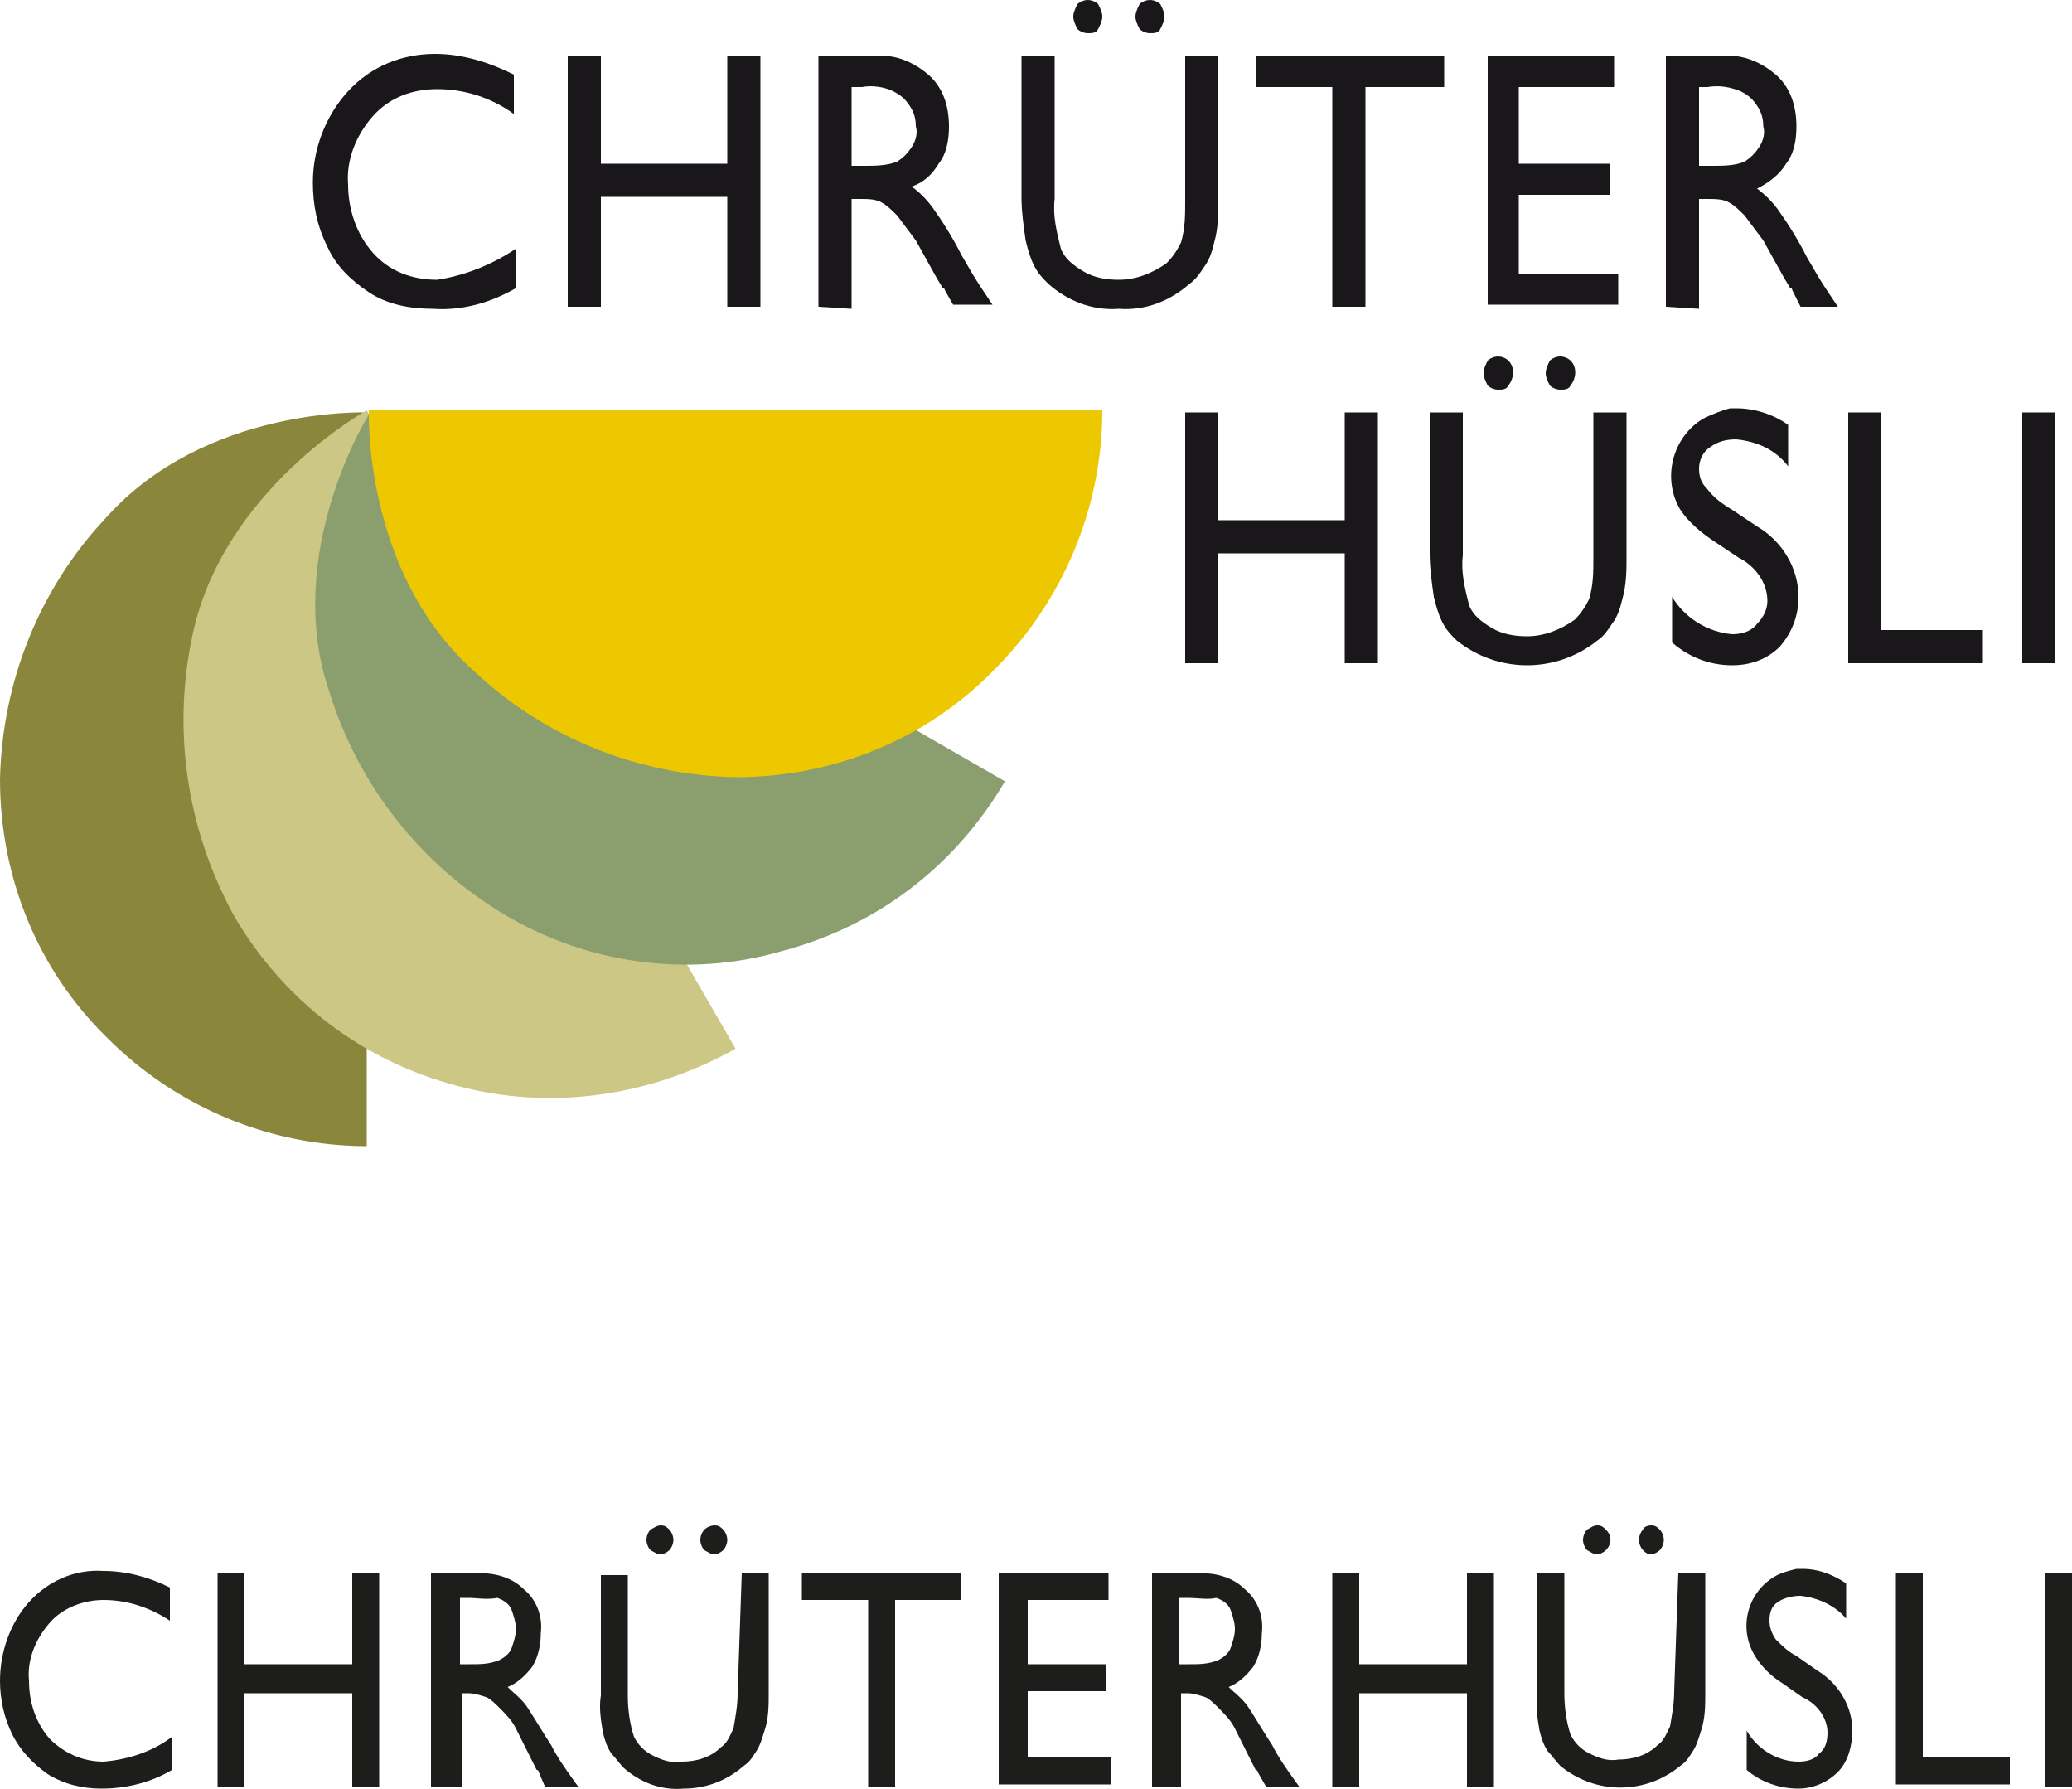 <?xml version="1.0" encoding="utf-8"?>
<!-- Generator: Adobe Illustrator 23.1.1, SVG Export Plug-In . SVG Version: 6.00 Build 0)  -->
<svg version="1.1" id="a7a0aae2-bce8-4f29-a1ca-5a055b30120c"
	 xmlns="http://www.w3.org/2000/svg" xmlns:xlink="http://www.w3.org/1999/xlink" x="0px" y="0px" viewBox="0 0 100 86.3"
	 style="enable-background:new 0 0 100 86.3;" xml:space="preserve">
<style type="text/css">
	.st0{fill:#1A171B;}
	.st1{fill:#8A873D;}
	.st2{fill:#CCC785;}
	.st3{fill:#8B9E6E;}
	.st4{fill:#EDC700;}
	.st5{fill:#1D1D1B;}
</style>
<title>logo-100</title>
<g>
	<path class="st0" d="M24.9,12v1.9c-1.2,0.7-2.6,1.1-4,1c-1.1,0-2.2-0.2-3.1-0.8c-0.9-0.6-1.6-1.3-2-2.2c-0.5-1-0.7-2-0.7-3.1
		c0-1.6,0.6-3.2,1.7-4.4c1.1-1.2,2.6-1.8,4.2-1.8c1.3,0,2.6,0.4,3.8,1v1.9c-1.1-0.8-2.4-1.2-3.7-1.2c-1.2,0-2.3,0.4-3.1,1.3
		c-0.8,0.9-1.3,2.1-1.2,3.3c0,1.2,0.4,2.4,1.2,3.3c0.8,0.9,1.9,1.3,3.1,1.3C22.4,13.3,23.7,12.8,24.9,12z"/>
	<path class="st0" d="M35.1,2.7h1.6v12.1h-1.6V9.5h-6.1v5.3h-1.6V2.7h1.6v5.2h6.1V2.7z"/>
	<path class="st0" d="M39.5,14.8V2.7h2.7c1-0.1,1.9,0.3,2.6,0.9c0.7,0.6,1,1.5,1,2.5c0,0.6-0.1,1.3-0.5,1.8C45,8.4,44.6,8.8,44,9
		c0.4,0.3,0.7,0.6,1,1c0.5,0.7,1,1.5,1.4,2.3c0.4,0.7,0.7,1.2,0.9,1.5l0.6,0.9h-1.9L45.6,14c0,0,0-0.1-0.1-0.1l-0.3-0.5l-0.5-0.9
		l-0.5-0.9c-0.3-0.4-0.6-0.8-0.9-1.2c-0.2-0.2-0.5-0.5-0.7-0.6c-0.3-0.2-0.7-0.2-1.1-0.2h-0.4v5.3L39.5,14.8z M41.6,4.2h-0.5V8h0.6
		c0.5,0,1.1,0,1.6-0.2c0.3-0.2,0.5-0.4,0.7-0.7c0.2-0.3,0.3-0.7,0.2-1c0-0.4-0.1-0.7-0.3-1c-0.2-0.3-0.4-0.5-0.8-0.7
		C42.7,4.2,42.1,4.1,41.6,4.2L41.6,4.2z"/>
	<path class="st0" d="M57.2,2.7h1.6v6.9c0,0.7,0,1.4-0.2,2.1c-0.1,0.4-0.2,0.8-0.5,1.2c-0.2,0.3-0.4,0.6-0.7,0.8
		c-0.9,0.8-2.1,1.3-3.4,1.2c-1.3,0.1-2.5-0.4-3.4-1.2c-0.3-0.3-0.5-0.5-0.7-0.9c-0.2-0.4-0.3-0.8-0.4-1.2c-0.1-0.7-0.2-1.4-0.2-2.1
		V2.7h1.6v6.9c-0.1,0.8,0.1,1.6,0.3,2.4c0.2,0.5,0.6,0.8,1.1,1.1c0.5,0.3,1.1,0.4,1.7,0.4c0.8,0,1.6-0.3,2.3-0.8
		c0.3-0.3,0.5-0.6,0.7-1c0.2-0.7,0.2-1.3,0.2-2L57.2,2.7z M52.5,0c0.2,0,0.4,0.1,0.5,0.2c0.1,0.2,0.2,0.4,0.2,0.6
		c0,0.2-0.1,0.4-0.2,0.6c-0.1,0.2-0.3,0.2-0.5,0.2c-0.2,0-0.4-0.1-0.5-0.2c-0.1-0.2-0.2-0.4-0.2-0.6c0-0.2,0.1-0.4,0.2-0.6
		C52.1,0.1,52.3,0,52.5,0z M55.5,0c0.2,0,0.4,0.1,0.5,0.2c0.1,0.2,0.2,0.4,0.2,0.6c0,0.2-0.1,0.4-0.2,0.6c-0.1,0.2-0.3,0.2-0.5,0.2
		c-0.2,0-0.4-0.1-0.5-0.2c-0.1-0.2-0.2-0.4-0.2-0.6c0-0.2,0.1-0.4,0.2-0.6C55.1,0.1,55.3,0,55.5,0L55.5,0z"/>
	<path class="st0" d="M60.6,2.7h9.1v1.5h-3.8v10.6h-1.6V4.2h-3.7V2.7z"/>
	<path class="st0" d="M71.7,2.7h6.2v1.5h-4.6v3.7h4.4v1.5h-4.4v3.8h4.8v1.5h-6.3V2.7z"/>
	<path class="st0" d="M80.4,14.8V2.7h2.7c1-0.1,1.9,0.3,2.6,0.9c0.7,0.6,1,1.5,1,2.5c0,0.6-0.1,1.3-0.5,1.8
		c-0.3,0.5-0.8,0.9-1.4,1.2c0.4,0.3,0.7,0.6,1,1c0.5,0.7,1,1.5,1.4,2.3c0.4,0.7,0.7,1.2,0.9,1.5l0.6,0.9h-1.8L86.5,14
		c0,0,0-0.1-0.1-0.1l-0.3-0.5l-0.5-0.9l-0.5-0.9c-0.3-0.4-0.6-0.8-0.9-1.2c-0.2-0.2-0.5-0.5-0.7-0.6c-0.3-0.2-0.7-0.2-1.1-0.2H82
		v5.3L80.4,14.8z M82.4,4.2H82V8h0.6c0.6,0,1.1,0,1.6-0.2c0.3-0.2,0.5-0.4,0.7-0.7c0.2-0.3,0.3-0.7,0.2-1c0-0.4-0.1-0.7-0.3-1
		c-0.2-0.3-0.4-0.5-0.8-0.7C83.5,4.2,83,4.1,82.4,4.2L82.4,4.2z"/>
	<path class="st0" d="M64.9,19.9h1.6v12.1h-1.6v-5.3h-6.1v5.3h-1.6V19.9h1.6v5.2h6.1V19.9z"/>
	<path class="st0" d="M76.9,19.9h1.6v6.9c0,0.7,0,1.4-0.2,2.1c-0.1,0.4-0.2,0.8-0.5,1.2c-0.2,0.3-0.4,0.6-0.7,0.8
		c-2,1.6-4.8,1.6-6.8,0c-0.3-0.3-0.5-0.5-0.7-0.9c-0.2-0.4-0.3-0.8-0.4-1.2c-0.1-0.7-0.2-1.4-0.2-2.1v-6.8h1.6v6.9
		c-0.1,0.8,0.1,1.6,0.3,2.4c0.2,0.5,0.6,0.8,1.1,1.1c0.5,0.3,1.1,0.4,1.7,0.4c0.8,0,1.6-0.3,2.3-0.8c0.3-0.3,0.5-0.6,0.7-1
		c0.2-0.7,0.2-1.3,0.2-2L76.9,19.9z M72.3,17.2c0.2,0,0.4,0.1,0.5,0.2c0.3,0.3,0.3,0.8,0,1.2c-0.1,0.2-0.3,0.2-0.5,0.2
		c-0.2,0-0.4-0.1-0.5-0.2c-0.1-0.2-0.2-0.4-0.2-0.6c0-0.2,0.1-0.4,0.2-0.6C71.9,17.3,72.1,17.2,72.3,17.2L72.3,17.2z M75.3,17.2
		c0.2,0,0.4,0.1,0.5,0.2c0.3,0.3,0.3,0.8,0,1.2c-0.1,0.2-0.3,0.2-0.5,0.2c-0.2,0-0.4-0.1-0.5-0.2c-0.1-0.2-0.2-0.4-0.2-0.6
		c0-0.2,0.1-0.4,0.2-0.6C74.9,17.3,75.1,17.2,75.3,17.2L75.3,17.2z"/>
	<path class="st0" d="M83.9,26.9l-1.2-0.8c-0.6-0.4-1.2-0.9-1.6-1.5c-0.9-1.5-0.4-3.5,1.1-4.4c0.4-0.2,0.9-0.4,1.3-0.5
		c0.1,0,0.2,0,0.3,0c0.9,0,1.8,0.3,2.5,0.8v2c-0.6-0.8-1.5-1.2-2.5-1.3c-0.5,0-0.9,0.1-1.3,0.4c-0.3,0.2-0.5,0.6-0.5,1
		c0,0.4,0.1,0.7,0.4,1c0.3,0.4,0.7,0.7,1.2,1l1.2,0.8c1.2,0.7,2,2,2,3.4c0,0.9-0.3,1.7-0.9,2.4c-0.6,0.6-1.4,0.9-2.3,0.9
		c-1.1,0-2.1-0.4-2.9-1.1v-2.2c0.6,1,1.7,1.7,2.9,1.8c0.4,0,0.9-0.1,1.2-0.5c0.3-0.3,0.5-0.7,0.5-1.1C85.3,28.1,84.7,27.3,83.9,26.9
		z"/>
	<path class="st0" d="M89.2,19.9h1.6v10.5h4.9v1.6h-6.5V19.9z"/>
	<path class="st0" d="M97.6,19.9h1.6v12.1h-1.6V19.9z"/>
	<path class="st1" d="M17.7,55.3c-4.7,0-9.2-1.9-12.5-5.2C1.8,46.8,0,42.3,0,37.6c0.1-4.7,1.9-9.2,5.1-12.6
		c4.8-5.4,12.6-5.1,12.6-5.1V55.3z"/>
	<path class="st2" d="M35.5,50.6c-4.1,2.3-8.9,3-13.4,1.8c-4.6-1.2-8.4-4.1-10.8-8.2C9,40,8.3,35.2,9.3,30.6
		c1.5-7,8.4-10.8,8.4-10.8L35.5,50.6"/>
	<path class="st3" d="M48.5,37.7c-2.4,4.1-6.2,7-10.8,8.2c-4.5,1.3-9.4,0.6-13.4-1.8c-4-2.4-7-6.2-8.4-10.7
		C13.6,26.7,17.8,20,17.8,20C18.3,20.3,48.5,37.7,48.5,37.7"/>
	<path class="st4" d="M53.2,19.8c0,4.7-1.9,9.2-5.2,12.5c-3.3,3.4-7.8,5.2-12.5,5.2c-4.7-0.1-9.2-1.9-12.6-5.1
		c-5.4-4.8-5.1-12.6-5.1-12.6H53.2z"/>
	<g>
		<path class="st5" d="M8.3,83.8v1.6c-1,0.6-2.2,0.9-3.4,0.9c-0.9,0-1.8-0.2-2.6-0.7c-0.7-0.5-1.3-1.1-1.7-1.9C0.2,82.9,0,82,0,81.1
			c0-1.4,0.5-2.8,1.4-3.8c0.9-1,2.2-1.6,3.6-1.5c1.1,0,2.2,0.3,3.2,0.8v1.6c-0.9-0.6-2-1-3.2-1c-1,0-2,0.4-2.6,1.1
			c-0.7,0.8-1.1,1.8-1,2.8c0,1,0.3,2,1,2.8c0.7,0.7,1.6,1.1,2.6,1.1C6.2,84.9,7.4,84.5,8.3,83.8z"/>
		<path class="st5" d="M17,75.9h1.3v10.3H17v-4.5h-5.2v4.5h-1.3V75.9h1.3v4.4H17V75.9z"/>
		<path class="st5" d="M20.8,86.2V75.9h2.3c0.8,0,1.6,0.2,2.2,0.8c0.6,0.5,0.9,1.3,0.8,2.1c0,0.5-0.1,1.1-0.4,1.6
			c-0.3,0.4-0.7,0.8-1.2,1c0.3,0.3,0.6,0.5,0.9,0.9c0.4,0.6,0.8,1.3,1.2,1.9c0.3,0.6,0.6,1,0.8,1.3l0.5,0.7h-1.6L26,85.5
			c0,0,0-0.1-0.1-0.1L25.7,85l-0.4-0.8l-0.4-0.8c-0.2-0.4-0.5-0.7-0.8-1c-0.2-0.2-0.4-0.4-0.6-0.5c-0.3-0.1-0.6-0.2-0.9-0.2h-0.3
			v4.5L20.8,86.2z M22.6,77.1h-0.4v3.2h0.5c0.5,0,0.9,0,1.4-0.2c0.2-0.1,0.5-0.3,0.6-0.6c0.1-0.3,0.2-0.6,0.2-0.9
			c0-0.3-0.1-0.6-0.2-0.9c-0.1-0.3-0.4-0.5-0.7-0.6C23.5,77.2,23,77.1,22.6,77.1z"/>
		<path class="st5" d="M35.8,75.9h1.3v5.8c0,0.6,0,1.2-0.2,1.8c-0.1,0.3-0.2,0.7-0.4,1c-0.2,0.3-0.3,0.5-0.6,0.7
			c-0.8,0.7-1.8,1.1-2.9,1.1c-1.1,0.1-2.1-0.3-2.9-1c-0.2-0.2-0.4-0.5-0.6-0.7c-0.2-0.3-0.3-0.6-0.4-1c-0.1-0.6-0.2-1.2-0.1-1.8
			v-5.8h1.3v5.8c0,0.7,0.1,1.4,0.3,2c0.2,0.4,0.5,0.7,0.9,0.9c0.4,0.2,0.9,0.4,1.4,0.3c0.7,0,1.4-0.2,1.9-0.7
			c0.3-0.2,0.4-0.5,0.6-0.9c0.1-0.6,0.2-1.1,0.2-1.7L35.8,75.9z M31.9,73.6c0.2,0,0.3,0.1,0.4,0.2c0.1,0.1,0.2,0.3,0.2,0.5
			c0,0.2-0.1,0.4-0.2,0.5c-0.1,0.1-0.3,0.2-0.4,0.2c-0.2,0-0.3-0.1-0.5-0.2c-0.1-0.1-0.2-0.3-0.2-0.5c0-0.2,0.1-0.4,0.2-0.5
			C31.6,73.7,31.7,73.6,31.9,73.6L31.9,73.6z M34.5,73.6c0.2,0,0.3,0.1,0.4,0.2c0.1,0.1,0.2,0.3,0.2,0.5c0,0.2-0.1,0.4-0.2,0.5
			c-0.1,0.1-0.3,0.2-0.4,0.2c-0.2,0-0.3-0.1-0.5-0.2c-0.1-0.1-0.2-0.3-0.2-0.5c0-0.2,0.1-0.4,0.2-0.5C34.1,73.7,34.3,73.6,34.5,73.6
			L34.5,73.6z"/>
		<path class="st5" d="M38.7,75.9h7.7v1.3h-3.2v9h-1.3v-9h-3.2V75.9z"/>
		<path class="st5" d="M48.3,75.9h5.2v1.3h-3.9v3.1h3.8v1.3h-3.8v3.2h4v1.3h-5.4V75.9z"/>
		<path class="st5" d="M55.6,86.2V75.9h2.3c0.8,0,1.6,0.2,2.2,0.8c0.6,0.5,0.9,1.3,0.8,2.1c0,0.5-0.1,1.1-0.4,1.6
			c-0.3,0.4-0.7,0.8-1.2,1c0.3,0.3,0.6,0.5,0.9,0.9c0.4,0.6,0.8,1.3,1.2,1.9c0.3,0.6,0.6,1,0.8,1.3l0.5,0.7h-1.6l-0.4-0.7
			c0,0,0-0.1-0.1-0.1L60.4,85L60,84.2l-0.4-0.8c-0.2-0.4-0.5-0.7-0.8-1c-0.2-0.2-0.4-0.4-0.6-0.5c-0.3-0.1-0.6-0.2-0.9-0.2h-0.3v4.5
			L55.6,86.2z M57.3,77.1h-0.4v3.2h0.5c0.5,0,0.9,0,1.4-0.2c0.2-0.1,0.5-0.3,0.6-0.6c0.1-0.3,0.2-0.6,0.2-0.9c0-0.3-0.1-0.6-0.2-0.9
			c-0.1-0.3-0.4-0.5-0.7-0.6C58.3,77.2,57.8,77.1,57.3,77.1z"/>
		<path class="st5" d="M70.8,75.9h1.3v10.3h-1.3v-4.5h-5.2v4.5h-1.3V75.9h1.3v4.4h5.2L70.8,75.9z"/>
		<path class="st5" d="M81,75.9h1.3v5.8c0,0.6,0,1.2-0.2,1.8c-0.1,0.3-0.2,0.7-0.4,1c-0.2,0.3-0.3,0.5-0.6,0.7
			c-1.7,1.4-4.1,1.4-5.8,0c-0.2-0.2-0.4-0.5-0.6-0.7c-0.2-0.3-0.3-0.6-0.4-1c-0.1-0.6-0.2-1.2-0.1-1.8v-5.8h1.3v5.8
			c0,0.7,0.1,1.4,0.3,2c0.2,0.4,0.5,0.7,0.9,0.9c0.4,0.2,0.9,0.4,1.4,0.3c0.7,0,1.4-0.2,1.9-0.7c0.3-0.2,0.4-0.5,0.6-0.9
			c0.1-0.6,0.2-1.1,0.2-1.7L81,75.9z M77.1,73.6c0.2,0,0.3,0.1,0.4,0.2c0.3,0.3,0.3,0.7,0,1c-0.1,0.1-0.3,0.2-0.4,0.2
			c-0.2,0-0.3-0.1-0.5-0.2c-0.1-0.1-0.2-0.3-0.2-0.5c0-0.2,0.1-0.4,0.2-0.5C76.8,73.7,76.9,73.6,77.1,73.6z M79.7,73.6
			c0.2,0,0.3,0.1,0.4,0.2c0.1,0.1,0.2,0.3,0.2,0.5c0,0.2-0.1,0.4-0.2,0.5C80,74.9,79.8,75,79.7,75c-0.2,0-0.3-0.1-0.4-0.2
			c-0.1-0.1-0.2-0.3-0.2-0.5c0-0.2,0.1-0.4,0.2-0.5C79.3,73.7,79.5,73.6,79.7,73.6z"/>
		<path class="st5" d="M87,81.9l-1-0.7c-0.5-0.3-1-0.8-1.3-1.3c-0.8-1.3-0.4-3,0.9-3.8c0.3-0.2,0.7-0.3,1.1-0.4c0.1,0,0.2,0,0.3,0
			c0.8,0,1.5,0.3,2.1,0.7v1.7c-0.5-0.6-1.3-1-2.2-1.1c-0.4,0-0.8,0.1-1.1,0.3c-0.3,0.2-0.4,0.5-0.4,0.9c0,0.3,0.1,0.6,0.3,0.9
			c0.3,0.3,0.6,0.6,1,0.8l1,0.7c1,0.6,1.7,1.7,1.7,2.9c0,0.7-0.2,1.5-0.7,2c-0.5,0.5-1.2,0.8-1.9,0.8c-0.9,0-1.8-0.3-2.5-0.9v-1.9
			c0.5,0.9,1.5,1.5,2.5,1.5c0.4,0,0.8-0.1,1-0.4c0.3-0.2,0.4-0.6,0.4-1C88.2,82.9,87.7,82.2,87,81.9z"/>
		<path class="st5" d="M91.5,75.9h1.3v8.9H97v1.3h-5.5V75.9z"/>
		<path class="st5" d="M98.7,75.9h1.3v10.3h-1.3V75.9z"/>
	</g>
</g>
</svg>
